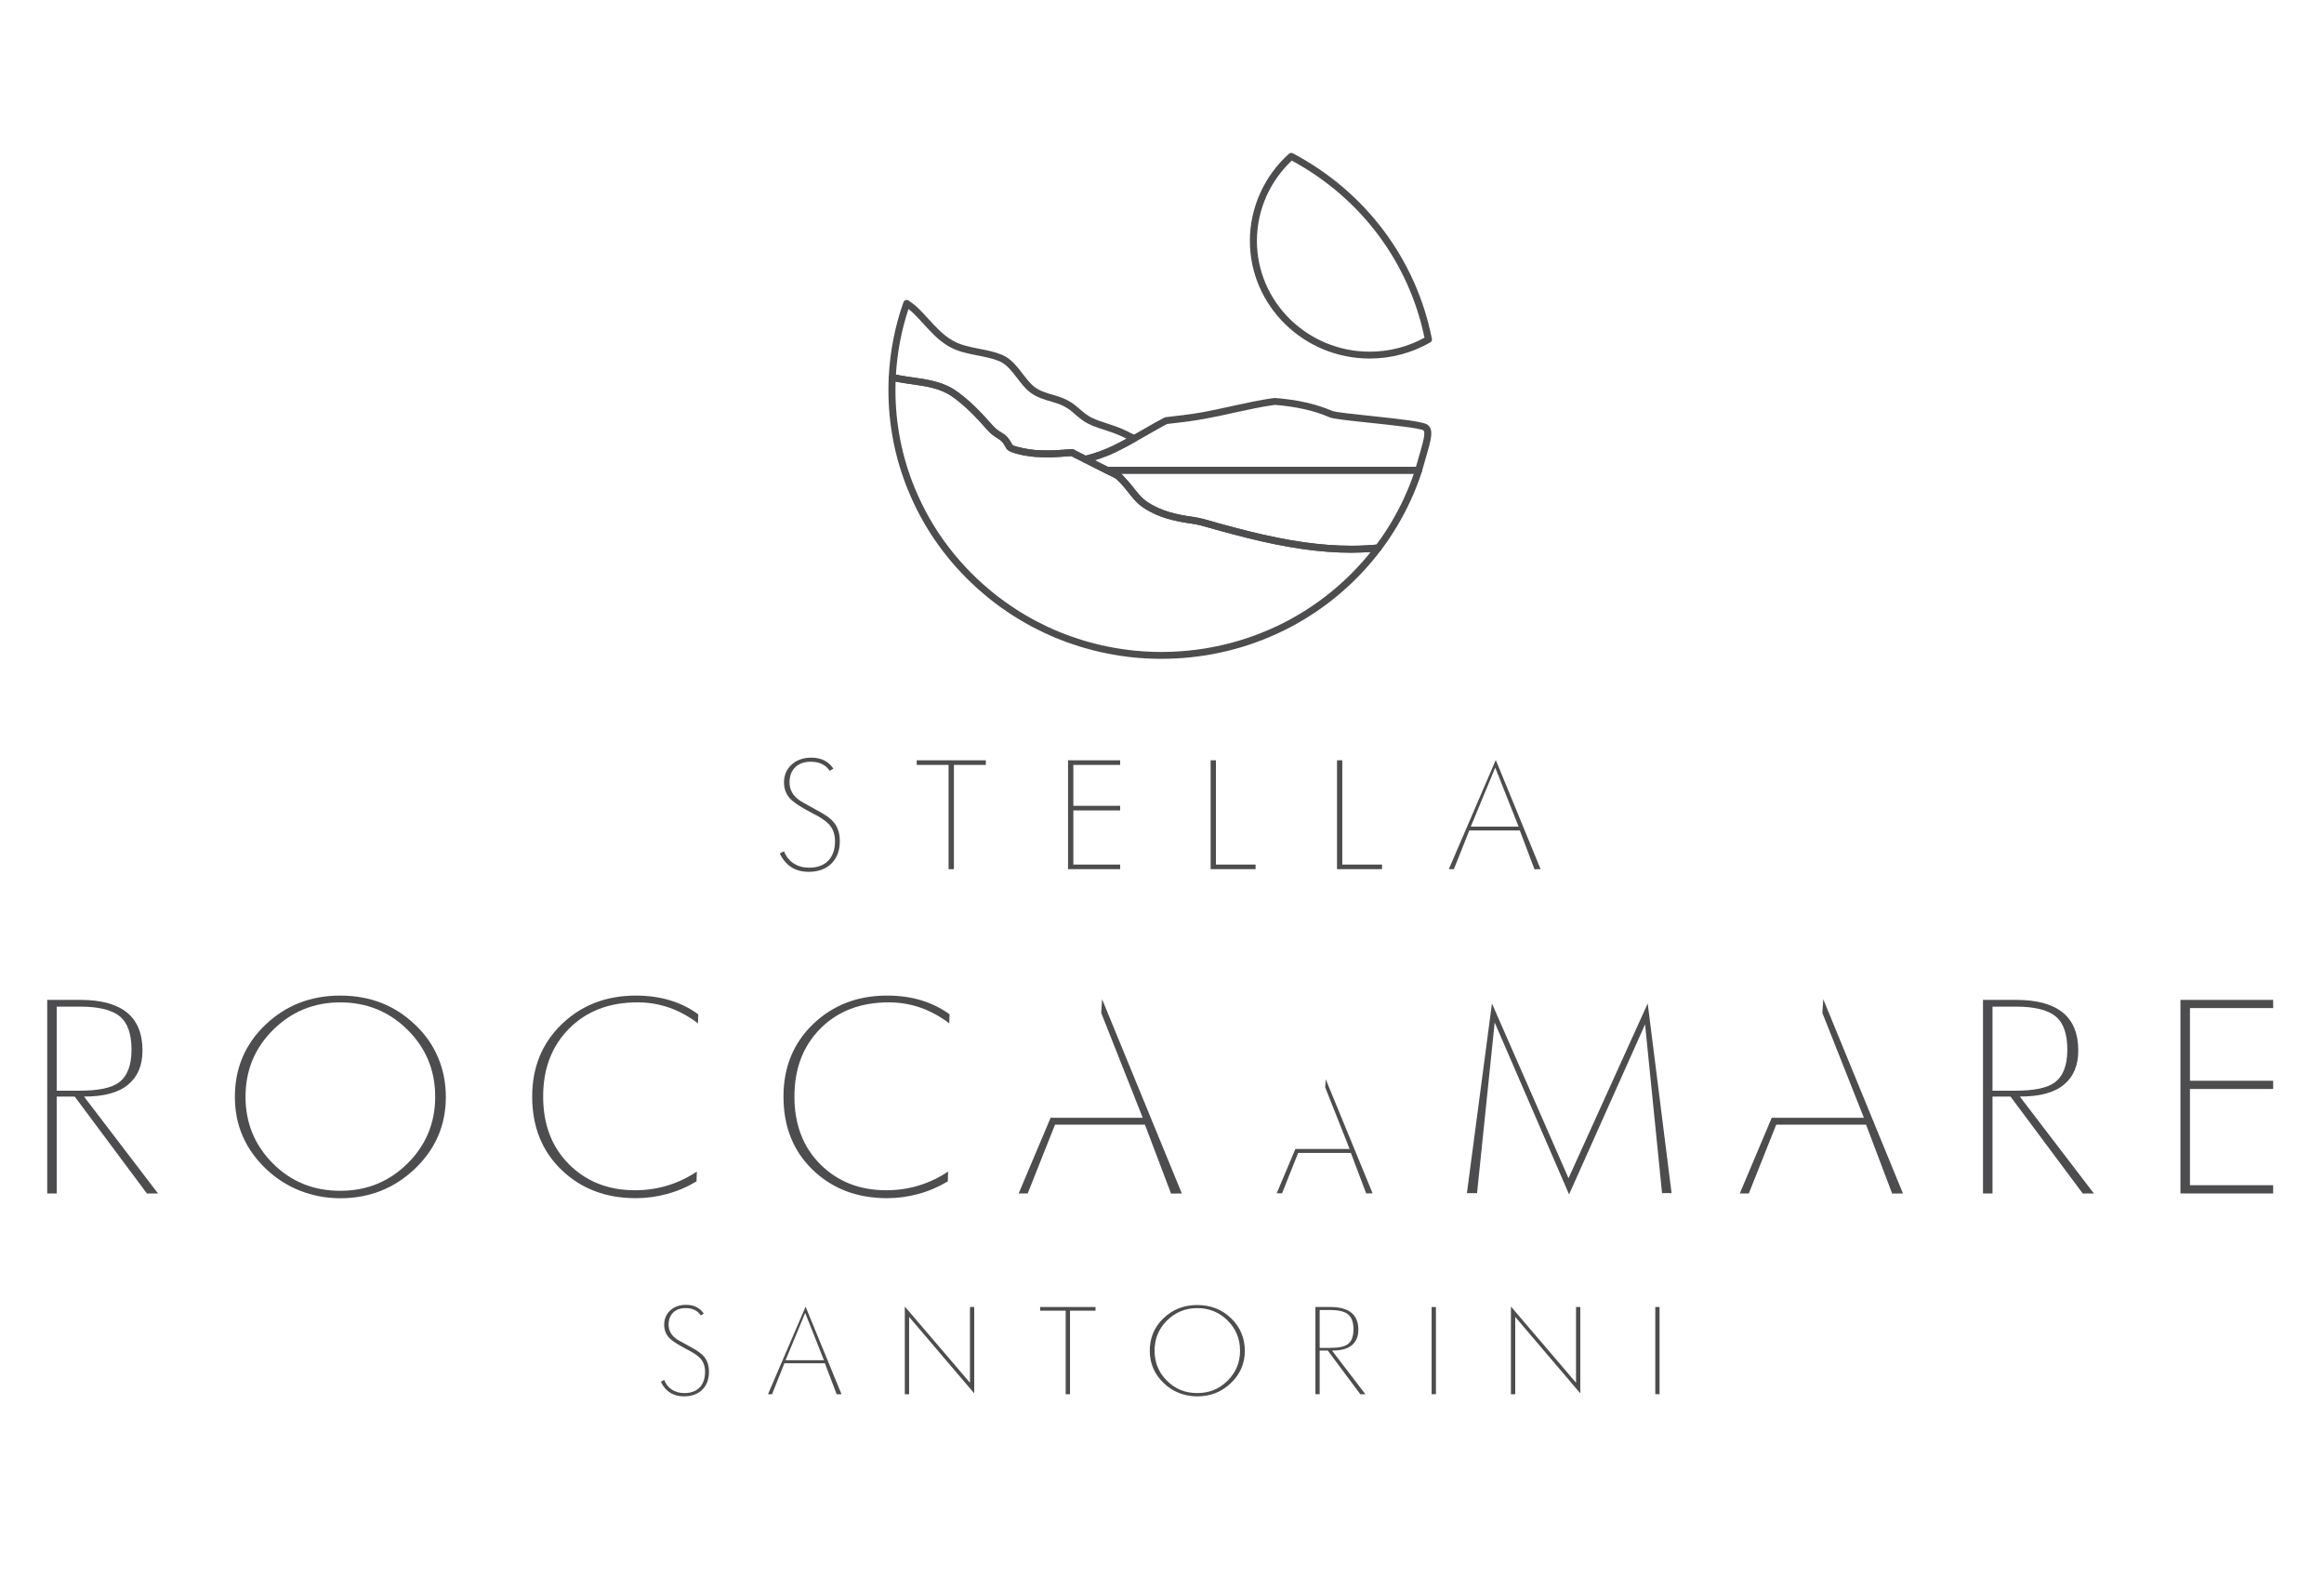 <svg xmlns="http://www.w3.org/2000/svg" xmlns:xlink="http://www.w3.org/1999/xlink" id="Layer_1" x="0px" y="0px" width="373px" height="253px" viewBox="0 0 373 253" xml:space="preserve"><g>	<g>		<path fill="#4D4D4F" d="M21.109,168.44c0-2.548-0.633-4.335-1.887-5.362c-1.266-1.037-3.394-1.556-6.375-1.556H9.102v13.485h3.746   c2.957,0,5.031-0.435,6.232-1.314C20.435,172.682,21.109,170.93,21.109,168.44 M25.358,191.5l-1.775,0.01L11.99,175.956H9.102   V191.5H7.577v-31.059h5.31c6.656,0,9.982,2.696,9.982,8.122c0,2.396-0.771,4.218-2.315,5.485   c-1.538,1.285-3.896,1.907-7.066,1.907L25.358,191.5z"></path>		<path fill="#4D4D4F" d="M69.848,175.985c0-4.231-1.479-7.812-4.433-10.739c-2.956-2.934-6.561-4.405-10.806-4.405   c-4.225,0-7.814,1.472-10.769,4.405c-2.959,2.928-4.433,6.508-4.433,10.739c0,4.196,1.46,7.762,4.386,10.694   c2.924,2.934,6.531,4.395,10.816,4.395c4.245,0,7.85-1.461,10.806-4.395C68.369,183.747,69.848,180.182,69.848,175.985    M71.557,176.005c0,4.538-1.65,8.364-4.963,11.535c-3.313,3.149-7.31,4.73-11.984,4.73c-2.281,0-4.448-0.421-6.499-1.226   c-2.044-0.814-3.868-1.995-5.473-3.535c-3.295-3.17-4.941-7.007-4.941-11.505c0-4.582,1.633-8.443,4.893-11.564   c3.266-3.12,7.272-4.69,12.02-4.69c4.767,0,8.773,1.561,12.004,4.666c1.635,1.535,2.868,3.293,3.697,5.273   C71.143,171.659,71.557,173.772,71.557,176.005"></path>		<path fill="#4D4D4F" d="M112.073,162.762l-0.045,1.442c-2.956-2.242-6.189-3.367-9.704-3.367c-4.528,0-8.184,1.401-10.969,4.196   c-2.788,2.8-4.18,6.429-4.18,10.912c0,4.503,1.392,8.128,4.18,10.903c2.785,2.765,6.304,4.137,10.555,4.137   c3.604,0,6.913-0.992,9.934-2.996l-0.052,1.575c-1.507,0.898-3.089,1.579-4.757,2.024c-1.663,0.449-3.321,0.671-4.986,0.671   c-4.803,0-8.78-1.511-11.917-4.528c-3.145-3.021-4.717-6.942-4.717-11.775c0-4.701,1.587-8.582,4.76-11.634   c3.17-3.042,7.131-4.572,11.874-4.572C105.989,159.75,109.333,160.752,112.073,162.762"></path>		<path fill="#4D4D4F" d="M152.404,162.762l-0.048,1.442c-2.956-2.242-6.185-3.367-9.704-3.367c-4.524,0-8.184,1.401-10.969,4.196   c-2.786,2.8-4.177,6.429-4.177,10.912c0,4.503,1.391,8.128,4.177,10.903c2.785,2.765,6.31,4.137,10.559,4.137   c3.6,0,6.911-0.992,9.93-2.996l-0.05,1.575c-1.506,0.898-3.091,1.579-4.757,2.024c-1.661,0.449-3.32,0.671-4.991,0.671   c-4.803,0-8.771-1.511-11.917-4.528c-3.14-3.021-4.709-6.942-4.709-11.775c0-4.701,1.583-8.582,4.755-11.634   c3.174-3.042,7.134-4.572,11.871-4.572C146.32,159.75,149.664,160.752,152.404,162.762"></path>		<polygon fill="#4D4D4F" points="176.887,160.333 176.741,162.525 183.41,179.362 168.618,179.362 163.492,191.5 164.943,191.5    169.334,180.458 183.761,180.458 187.951,191.52 189.682,191.5   "></polygon>		<polygon fill="#4D4D4F" points="212.781,173.181 212.691,174.474 216.609,184.359 207.909,184.359 204.914,191.47    205.769,191.479 208.35,184.997 216.815,184.997 219.272,191.5 220.297,191.47   "></polygon>		<polygon fill="#4D4D4F" points="292.634,160.333 292.487,162.525 299.154,179.362 284.359,179.362 279.235,191.5 280.683,191.5    285.083,180.458 299.501,180.458 303.69,191.52 305.424,191.5   "></polygon>		<polygon fill="#4D4D4F" points="268.288,191.45 266.757,191.44 264.033,164.371 251.836,191.652 239.895,164.07 237.066,191.454    235.438,191.45 239.457,161.014 251.745,189.056 264.456,161.014   "></polygon>		<path fill="#4D4D4F" d="M331.804,168.44c0-2.548-0.623-4.335-1.89-5.362c-1.266-1.037-3.396-1.556-6.38-1.556h-3.737v13.485h3.737   c2.959,0,5.034-0.435,6.24-1.314C331.13,172.682,331.804,170.93,331.804,168.44 M336.064,191.5l-1.784,0.01l-11.595-15.554h-2.889   V191.5h-1.527v-31.059h5.311c6.656,0,9.981,2.696,9.981,8.122c0,2.396-0.773,4.218-2.311,5.485   c-1.537,1.285-3.894,1.907-7.068,1.907L336.064,191.5z"></path>		<polygon fill="#4D4D4F" points="364.84,191.5 349.959,191.5 349.959,160.441 364.84,160.441 364.84,161.755 351.486,161.755    351.486,173.417 364.84,173.417 364.84,174.736 351.486,174.736 351.486,190.177 364.84,190.177   "></polygon>	</g>	<g>		<path fill="#4D4D4F" d="M113.787,220.113c0,1.215-0.365,2.178-1.083,2.889c-0.717,0.701-1.703,1.056-2.941,1.056   c-1.715,0-2.952-0.779-3.703-2.35l0.543-0.286c0.261,0.681,0.678,1.195,1.245,1.565c0.571,0.36,1.229,0.543,1.98,0.543   c1.052,0,1.878-0.297,2.457-0.894c0.585-0.613,0.876-1.442,0.876-2.523c0-0.894-0.267-1.62-0.789-2.177   c-0.404-0.436-1.15-0.93-2.228-1.472c-1.281-0.672-2.145-1.225-2.603-1.659c-0.627-0.593-0.939-1.354-0.939-2.242   c0-0.929,0.321-1.693,0.977-2.301c0.65-0.593,1.497-0.889,2.54-0.889c1.26,0,2.208,0.469,2.833,1.402l-0.482,0.291   c-0.51-0.785-1.321-1.171-2.434-1.171c-0.847,0-1.515,0.242-1.998,0.722c-0.484,0.484-0.728,1.13-0.728,1.955   c0,0.982,0.485,1.787,1.455,2.409c0.097,0.06,0.761,0.425,1.999,1.112c1.098,0.566,1.854,1.11,2.273,1.634   C113.533,218.34,113.787,219.136,113.787,220.113"></path>		<path fill="#4D4D4F" d="M132.238,218.257l-3.004-7.59l-3.15,7.59H132.238z M135.062,223.713l-0.776,0.015l-1.894-4.986h-6.498   l-1.984,4.981l-0.65-0.01l6.036-14.043L135.062,223.713z"></path>		<polygon fill="#4D4D4F" points="156.362,223.574 145.911,211.31 145.911,223.723 145.22,223.723 145.22,209.641 155.679,221.871    155.679,209.72 156.362,209.72   "></polygon>		<polygon fill="#4D4D4F" points="175.829,210.312 171.734,210.312 171.734,223.713 171.042,223.713 171.042,210.312    166.939,210.312 166.939,209.72 175.829,209.72   "></polygon>		<path fill="#4D4D4F" d="M199.026,216.721c0-1.905-0.668-3.515-1.999-4.834c-1.332-1.328-2.954-1.99-4.873-1.99   c-1.899,0-3.514,0.662-4.851,1.99c-1.332,1.319-1.994,2.929-1.994,4.834c0,1.896,0.655,3.506,1.977,4.819   c1.313,1.333,2.934,1.99,4.868,1.99c1.919,0,3.541-0.657,4.873-1.99C198.358,220.227,199.026,218.617,199.026,216.721    M199.796,216.736c0,2.039-0.744,3.767-2.236,5.189c-1.497,1.432-3.296,2.138-5.405,2.138c-1.025,0-2.005-0.188-2.924-0.548   c-0.924-0.37-1.748-0.898-2.467-1.596c-1.489-1.427-2.228-3.154-2.228-5.184c0-2.06,0.733-3.808,2.208-5.219   c1.467-1.403,3.28-2.114,5.41-2.114c2.154,0,3.958,0.711,5.415,2.104c0.734,0.701,1.291,1.491,1.663,2.385   C199.609,214.78,199.796,215.733,199.796,216.736"></path>		<path fill="#4D4D4F" d="M217.232,213.324c0-1.141-0.292-1.956-0.864-2.42c-0.567-0.474-1.527-0.701-2.874-0.701h-1.688v6.073   h1.688c1.337,0,2.271-0.188,2.813-0.583C216.921,215.24,217.232,214.45,217.232,213.324 M219.142,223.713l-0.809,0.01   l-5.225-7.012h-1.302v7.002h-0.683V209.72h2.392c3.004,0,4.5,1.214,4.5,3.653c0,1.077-0.351,1.906-1.044,2.483   c-0.693,0.578-1.754,0.854-3.186,0.854L219.142,223.713z"></path>		<rect x="229.777" y="209.72" fill="#4D4D4F" width="0.688" height="13.993"></rect>		<polygon fill="#4D4D4F" points="253.635,223.574 243.195,211.31 243.195,223.723 242.502,223.723 242.502,209.641    252.951,221.871 252.951,209.72 253.635,209.72   "></polygon>		<rect x="265.671" y="209.72" fill="#4D4D4F" width="0.684" height="13.993"></rect>	</g>	<g>		<path fill="#4D4D4F" d="M172.069,72.062c0.103,0,0.208,0.024,0.298,0.077c0.294,0.185,0.621,0.338,0.91,0.476   c0.148,0.074,0.283,0.141,0.404,0.197l0.572,0.297c1.593-0.41,3.07-0.946,4.401-1.595c0.664-0.319,1.361-0.682,2.166-1.126   c-0.661-0.323-1.307-0.627-1.999-0.879c-0.45-0.163-0.912-0.312-1.374-0.467c-0.915-0.291-1.87-0.597-2.755-1.037   c-0.847-0.417-1.513-0.978-2.145-1.53c-0.167-0.146-0.335-0.292-0.505-0.437c-1.005-0.837-1.989-1.225-3.158-1.556   c-1.185-0.334-2.53-0.718-3.589-1.558c-0.802-0.632-1.442-1.472-2.065-2.288c-0.872-1.129-1.693-2.203-2.853-2.686   c-1.085-0.445-2.226-0.67-3.439-0.904c-1.583-0.309-3.218-0.62-4.695-1.486c-1.643-0.97-2.846-2.302-4.011-3.58   c-0.521-0.565-1.05-1.15-1.613-1.701c-0.247-0.232-0.512-0.464-0.81-0.694c-1.12,3.397-1.801,6.93-2.009,10.518   c0.51,0.111,1.065,0.209,1.663,0.303c0.326,0.042,0.65,0.094,0.984,0.141c2.409,0.336,4.9,0.694,7.016,2.172   c2.19,1.528,4.062,3.509,5.752,5.421c0.643,0.736,1.065,0.996,1.479,1.242c0.593,0.36,1.103,0.669,1.806,2.019   c0.43,0.309,2.801,0.758,3.652,0.803c0.799,0.049,1.447,0.066,2.032,0.066c1.143,0,2.153-0.079,3.835-0.21H172.069z    M174.187,74.253c-0.09,0-0.176-0.024-0.257-0.061l-0.778-0.398c-0.111-0.057-0.236-0.119-0.365-0.18   c-0.268-0.128-0.564-0.271-0.856-0.437c-1.6,0.134-2.597,0.202-3.745,0.202c-0.613,0-1.273-0.024-2.097-0.061   c-0.038-0.005-4.062-0.383-4.566-1.368c-0.573-1.101-0.912-1.311-1.427-1.626c-0.434-0.272-0.979-0.595-1.73-1.455   c-1.648-1.862-3.459-3.787-5.556-5.246c-1.896-1.328-4.142-1.644-6.521-1.985c-0.332-0.044-0.666-0.089-0.994-0.138   c-0.809-0.124-1.533-0.258-2.214-0.413c-0.264-0.061-0.446-0.298-0.434-0.565c0.195-4.113,0.987-8.155,2.348-12.014   c0.055-0.163,0.188-0.291,0.354-0.348c0.168-0.049,0.352-0.029,0.498,0.069c0.603,0.41,1.112,0.822,1.564,1.266   c0.588,0.566,1.136,1.171,1.663,1.748c1.161,1.275,2.253,2.479,3.748,3.358c1.311,0.773,2.778,1.057,4.335,1.361   c1.216,0.237,2.467,0.479,3.661,0.968c1.434,0.6,2.389,1.842,3.313,3.043c0.605,0.79,1.181,1.545,1.872,2.092   c0.89,0.699,2.112,1.044,3.195,1.348c1.135,0.326,2.354,0.761,3.575,1.782c0.181,0.143,0.351,0.296,0.522,0.445   c0.608,0.519,1.181,1.027,1.902,1.373c0.816,0.402,1.728,0.694,2.609,0.978c0.475,0.15,0.946,0.306,1.412,0.479   c0.984,0.358,1.904,0.822,2.792,1.272l0.262,0.133c0.188,0.086,0.306,0.271,0.313,0.481c0.005,0.202-0.108,0.394-0.289,0.493   c-1.248,0.701-2.218,1.214-3.139,1.659c-1.459,0.704-3.08,1.292-4.828,1.726C174.282,74.242,174.234,74.253,174.187,74.253"></path>		<path fill="#4D4D4F" d="M177.819,74.911h49.44c0.171-0.62,0.332-1.183,0.492-1.708c0.604-2.069,1.12-3.854,0.693-4.148   c-0.598-0.378-5.375-0.871-8.535-1.212c-3.643-0.382-5.913-0.629-6.516-0.883c-1.266-0.544-2.593-0.973-3.948-1.277   c-1.498-0.344-3.12-0.581-4.813-0.716c-1.165,0.148-2.336,0.365-3.431,0.592c-1.096,0.221-2.181,0.455-3.271,0.694   c-1.498,0.333-3.045,0.677-4.592,0.954c-2.086,0.377-4.195,0.626-6.021,0.824c-0.427,0.227-0.854,0.449-1.266,0.691   c-0.67,0.37-1.329,0.738-1.992,1.126c-0.585,0.333-1.178,0.669-1.763,1.002c-1.248,0.701-2.221,1.214-3.142,1.659   c-1.065,0.514-2.22,0.97-3.444,1.343C176.412,74.204,177.12,74.558,177.819,74.911 M227.682,76.017h-49.993   c-0.091,0-0.181-0.025-0.256-0.055c-1.168-0.582-2.336-1.183-3.502-1.77c-0.21-0.106-0.329-0.329-0.309-0.554   c0.035-0.231,0.199-0.424,0.43-0.476c1.668-0.415,3.218-0.978,4.604-1.649c0.905-0.442,1.854-0.943,3.085-1.629   c0.588-0.334,1.168-0.667,1.756-0.99c0.663-0.391,1.327-0.768,1.995-1.143c0.462-0.259,0.924-0.501,1.395-0.744   c0.062-0.037,0.133-0.054,0.197-0.066c1.836-0.205,3.967-0.447,6.057-0.819c1.517-0.282,3.054-0.622,4.552-0.953   c1.095-0.24,2.189-0.476,3.285-0.699c1.135-0.227,2.352-0.456,3.562-0.609h0.115c1.778,0.133,3.478,0.387,5.045,0.74   c1.427,0.324,2.813,0.773,4.144,1.335c0.487,0.21,3.522,0.526,6.185,0.805c5.175,0.551,8.379,0.917,9.072,1.4   c1.075,0.761,0.604,2.396-0.271,5.362c-0.181,0.637-0.382,1.343-0.603,2.106C228.164,75.852,227.942,76.017,227.682,76.017"></path>		<path fill="#4D4D4F" d="M179.863,76.017c0.342,0.301,0.771,0.723,0.776,0.73c0.477,0.489,0.894,1.013,1.295,1.516   c0.689,0.88,1.345,1.707,2.274,2.313c2.24,1.496,4.814,2.018,7.252,2.356c1.104,0.156,2.17,0.463,3.204,0.758   c0.333,0.099,0.669,0.195,0.995,0.291c1.648,0.452,3.176,0.857,4.692,1.235c6.431,1.609,11.685,2.353,16.518,2.353   c0.407,0,0.814-0.005,1.227-0.013c0.919-0.025,1.863-0.082,2.808-0.168c0.84-1.118,1.623-2.288,2.336-3.478   c1.498-2.499,2.733-5.153,3.678-7.893H179.863z M216.87,88.687c-4.933,0-10.277-0.765-16.799-2.393   c-1.527-0.385-3.064-0.788-4.713-1.244c-0.331-0.099-0.672-0.187-1.015-0.292c-0.994-0.291-2.019-0.587-3.043-0.73   c-2.57-0.364-5.291-0.909-7.725-2.528c-1.08-0.706-1.821-1.646-2.537-2.558c-0.384-0.487-0.776-0.987-1.214-1.439   c-0.105-0.102-0.758-0.709-0.886-0.8c-0.458-0.223-0.96-0.469-1.46-0.724c-0.231-0.113-0.376-0.382-0.316-0.626   c0.06-0.256,0.266-0.442,0.522-0.442h49.996c0.181,0,0.347,0.079,0.452,0.22c0.11,0.136,0.141,0.311,0.091,0.479l-0.03,0.136   c-0.994,3.056-2.342,5.977-3.984,8.725c-0.778,1.298-1.632,2.567-2.546,3.784c-0.102,0.129-0.241,0.203-0.407,0.223   c-1.05,0.099-2.105,0.16-3.136,0.18C217.704,88.677,217.283,88.687,216.87,88.687"></path>		<path fill="#4D4D4F" d="M146.76,78.175c0.01,0.012,0.017,0.031,0.028,0.051c2.215,5.437,5.511,10.275,9.775,14.386   c0.782,0.758,1.606,1.479,2.442,2.175c0.004,0.007,0.037,0.04,0.042,0.04c0.175,0.146,0.372,0.301,0.565,0.457l0.084,0.067   c0.219,0.173,0.41,0.323,0.604,0.471l0.064,0.038c0.604,0.469,1.229,0.909,1.857,1.338l0.148,0.096   c0.176,0.124,0.359,0.25,0.536,0.353l0.228,0.156c0.171,0.106,0.342,0.215,0.515,0.329l0.249,0.143   c0.179,0.11,0.359,0.227,0.536,0.329l0.084,0.054c0.377,0.217,0.744,0.422,1.128,0.642l0.293,0.16   c0.151,0.084,0.314,0.156,0.475,0.249l0.056,0.025l1.598,0.802c0.147,0.057,0.296,0.126,0.442,0.195   c0.23,0.099,0.465,0.207,0.693,0.313c0.181,0.075,0.344,0.143,0.507,0.21l0.419,0.181c0.161,0.057,0.312,0.124,0.47,0.18   l0.414,0.166c0.166,0.062,0.324,0.124,0.493,0.18l0.404,0.147c0.186,0.065,0.386,0.131,0.58,0.198l0.314,0.106   c0.289,0.098,0.576,0.197,0.866,0.279l0.354,0.116c0.187,0.048,0.385,0.105,0.575,0.163l1.327,0.353   c0.213,0.049,0.432,0.108,0.656,0.158l0.282,0.064c0.313,0.067,0.625,0.135,0.939,0.197l0.362,0.067   c0.198,0.044,0.399,0.086,0.597,0.119c0.124,0.02,0.237,0.042,0.352,0.061c0.216,0.037,0.424,0.075,0.638,0.102l0.352,0.054   c0.231,0.037,0.467,0.069,0.693,0.094l0.302,0.042c0.319,0.037,0.647,0.079,0.979,0.11c0.05,0,0.105,0.013,0.176,0.02   c0.258,0.022,0.538,0.042,0.814,0.062l0.332,0.034c0.226,0.013,0.449,0.027,0.675,0.037l0.365,0.015   c0.23,0.01,0.466,0.017,0.698,0.03l0.317,0.007c0.323,0.012,0.656,0.017,0.984,0.017l0.161-0.005c0.31,0,0.608-0.005,0.909-0.02   c0.186,0,0.377-0.007,0.564-0.013l0.373-0.017c12.418-0.571,23.852-6.385,31.543-15.981c-0.623,0.037-1.25,0.072-1.869,0.084   c-0.417,0.015-0.838,0.024-1.245,0.024c-4.938,0-10.273-0.765-16.805-2.394c-1.527-0.384-3.064-0.786-4.713-1.247   c-0.341-0.094-0.672-0.188-1.015-0.287c-0.994-0.291-2.019-0.592-3.043-0.728c-2.57-0.366-5.288-0.911-7.725-2.53   c-1.08-0.708-1.819-1.642-2.535-2.556c-0.384-0.489-0.778-0.985-1.22-1.441c-0.038-0.028-0.166-0.192-0.307-0.354   c-0.08-0.101-0.175-0.21-0.23-0.278l-0.304-0.148c-0.497-0.247-1-0.491-1.497-0.738c-1.221-0.607-2.389-1.2-3.554-1.795   l-0.779-0.395c-0.111-0.057-0.231-0.119-0.365-0.186c-0.269-0.127-0.56-0.261-0.854-0.432c-2.462,0.198-3.484,0.267-5.842,0.136   c-0.038-0.002-4.062-0.383-4.566-1.363c-0.573-1.105-0.912-1.316-1.427-1.632c-0.437-0.267-0.974-0.59-1.73-1.449   c-1.65-1.866-3.456-3.787-5.559-5.246c-1.89-1.323-4.14-1.64-6.521-1.979c-0.332-0.05-0.664-0.095-0.992-0.144   c-0.548-0.084-1.063-0.17-1.545-0.276c-0.004,0.099-0.013,0.192-0.013,0.284v0.054c-0.01,0.368-0.014,0.697-0.014,1.03   C143.721,67.973,144.745,73.212,146.76,78.175 M186.439,105.717c-0.334,0-0.675-0.007-1.009-0.015l-0.327-0.01   c-0.244-0.007-0.48-0.013-0.718-0.025l-0.372-0.014c-0.226-0.013-0.459-0.025-0.695-0.049l-0.339-0.018   c-0.284-0.032-0.57-0.049-0.849-0.076c-0.061-0.005-0.105-0.013-0.158-0.013c-0.352-0.042-0.684-0.074-1.018-0.111l-0.299-0.049   c-0.241-0.03-0.477-0.06-0.708-0.096l-0.361-0.05c-0.224-0.04-0.438-0.077-0.661-0.113c-0.115-0.013-0.241-0.037-0.359-0.062   c-0.207-0.037-0.41-0.069-0.618-0.116l-0.372-0.074c-0.322-0.057-0.639-0.126-0.955-0.2l-0.299-0.066   c-0.229-0.052-0.45-0.112-0.668-0.163l-1.366-0.365c-0.196-0.054-0.393-0.112-0.588-0.17l-0.359-0.111   c-0.302-0.089-0.595-0.188-0.895-0.291l-0.327-0.102c-0.195-0.071-0.399-0.136-0.595-0.21l-0.415-0.143   c-0.168-0.074-0.339-0.128-0.502-0.195l-0.427-0.163c-0.164-0.067-0.327-0.128-0.485-0.193l-0.427-0.173   c-0.163-0.074-0.334-0.147-0.504-0.222c-0.259-0.105-0.492-0.214-0.724-0.32c-0.156-0.069-0.309-0.141-0.459-0.21l-1.641-0.813   c-0.216-0.115-0.384-0.202-0.55-0.288l-0.296-0.163c-0.384-0.218-0.773-0.432-1.158-0.667l-0.103-0.054   c-0.163-0.102-0.347-0.218-0.531-0.324l-0.229-0.143c-0.208-0.123-0.384-0.242-0.56-0.353l-0.228-0.144   c-0.189-0.123-0.372-0.245-0.556-0.37l-0.14-0.096c-0.661-0.442-1.294-0.899-1.906-1.358l-0.073-0.062   c-0.199-0.153-0.392-0.301-0.588-0.457l-0.111-0.091c-0.204-0.163-0.409-0.316-0.6-0.484c-0.894-0.731-1.733-1.483-2.532-2.254   c-4.371-4.199-7.739-9.145-10.013-14.7c-0.012-0.02-0.025-0.042-0.029-0.057c-2.087-5.11-3.146-10.512-3.146-16.06   c0-0.341,0.002-0.687,0.015-1.022v-0.091c0.01-0.306,0.022-0.62,0.035-0.928c0.007-0.163,0.09-0.324,0.223-0.428   c0.131-0.101,0.302-0.15,0.47-0.119c0.646,0.148,1.349,0.279,2.128,0.402c0.326,0.042,0.653,0.092,0.984,0.144   c2.409,0.337,4.9,0.691,7.016,2.169c2.19,1.528,4.059,3.509,5.75,5.427c0.643,0.726,1.07,0.995,1.482,1.24   c0.59,0.357,1.103,0.666,1.806,2.016c0.43,0.307,2.799,0.758,3.652,0.803c2.349,0.13,3.321,0.057,5.87-0.149   c0.121-0.012,0.239,0.017,0.344,0.086c0.294,0.18,0.621,0.336,0.91,0.469c0.148,0.077,0.283,0.139,0.402,0.2l0.768,0.4   c1.158,0.588,2.326,1.173,3.491,1.758c0.008,0.001,0.066,0.031,0.066,0.031c0.482,0.24,0.984,0.484,1.485,0.731l0.389,0.193   c0.118,0.062,0.124,0.066,0.51,0.519c0.111,0.136,0.216,0.264,0.251,0.303c0.475,0.489,0.894,1.015,1.294,1.521   c0.693,0.875,1.343,1.696,2.27,2.308c2.249,1.492,4.82,2.018,7.257,2.356c1.104,0.15,2.17,0.463,3.21,0.762   c0.327,0.095,0.658,0.193,0.989,0.285c1.648,0.454,3.176,0.854,4.692,1.237c6.431,1.605,11.685,2.357,16.523,2.357   c0.401,0,0.809-0.004,1.216-0.013c1.009-0.03,2.034-0.096,3.064-0.19c0.216-0.024,0.437,0.092,0.543,0.276   c0.115,0.193,0.095,0.43-0.035,0.607c-7.888,10.458-19.98,16.811-33.176,17.413l-0.375,0.013   c-0.189,0.005-0.383,0.013-0.573,0.017c-0.314,0.007-0.624,0.013-0.925,0.013L186.439,105.717z"></path>		<path fill="#4D4D4F" d="M207.331,25.768c-3.563,3.351-5.597,8.014-5.597,12.87c0,9.813,8.123,17.791,18.11,17.791   c3.08,0,6.109-0.775,8.781-2.24C226.129,42.077,218.397,31.753,207.331,25.768 M219.845,57.53c-10.61,0-19.24-8.478-19.24-18.892   c0-5.295,2.29-10.386,6.259-13.957c0.181-0.16,0.442-0.188,0.653-0.074c11.665,6.175,19.793,17.025,22.3,29.767   c0.045,0.232-0.064,0.462-0.271,0.575C226.616,56.639,223.261,57.53,219.845,57.53"></path>	</g>	<g>		<path fill="#4D4D4F" d="M134.788,134.973c0,1.516-0.449,2.696-1.346,3.594c-0.898,0.88-2.12,1.324-3.665,1.324   c-2.14,0-3.688-0.988-4.621-2.943l0.675-0.355c0.33,0.84,0.847,1.502,1.558,1.951c0.716,0.459,1.532,0.681,2.471,0.681   c1.319,0,2.337-0.369,3.067-1.116c0.724-0.745,1.093-1.792,1.093-3.135c0-1.121-0.334-2.024-0.995-2.73   c-0.494-0.538-1.422-1.16-2.778-1.832c-1.593-0.84-2.67-1.53-3.248-2.073c-0.784-0.747-1.168-1.679-1.168-2.8   c0-1.158,0.41-2.104,1.224-2.852c0.813-0.746,1.866-1.116,3.167-1.116c1.572,0,2.758,0.583,3.532,1.765l-0.595,0.346   c-0.64-0.97-1.652-1.454-3.036-1.454c-1.058,0-1.892,0.296-2.5,0.896c-0.605,0.59-0.904,1.405-0.904,2.43   c0,1.233,0.602,2.237,1.818,3.012c0.118,0.069,0.95,0.533,2.487,1.393c1.369,0.701,2.311,1.373,2.833,2.034   C134.481,132.751,134.788,133.738,134.788,134.973"></path>		<polygon fill="#4D4D4F" points="158.224,122.735 153.102,122.735 153.102,139.466 152.246,139.466 152.246,122.735    147.131,122.735 147.131,121.996 158.224,121.996   "></polygon>		<polygon fill="#4D4D4F" points="179.783,139.466 171.418,139.466 171.418,121.996 179.783,121.996 179.783,122.735    172.272,122.735 172.272,129.299 179.783,129.299 179.783,130.04 172.272,130.04 172.272,138.726 179.783,138.726   "></polygon>		<polygon fill="#4D4D4F" points="201.519,139.466 194.305,139.466 194.305,121.996 195.158,121.996 195.158,138.726    201.519,138.726   "></polygon>		<polygon fill="#4D4D4F" points="221.809,139.466 214.59,139.466 214.59,121.996 215.438,121.996 215.438,138.726 221.809,138.726      "></polygon>		<path fill="#4D4D4F" d="M243.737,132.642l-3.752-9.47l-3.929,9.47H243.737z M247.265,139.466l-0.979,0.015l-2.357-6.227h-8.107   l-2.477,6.212h-0.81l7.536-17.526L247.265,139.466z"></path>	</g></g></svg>